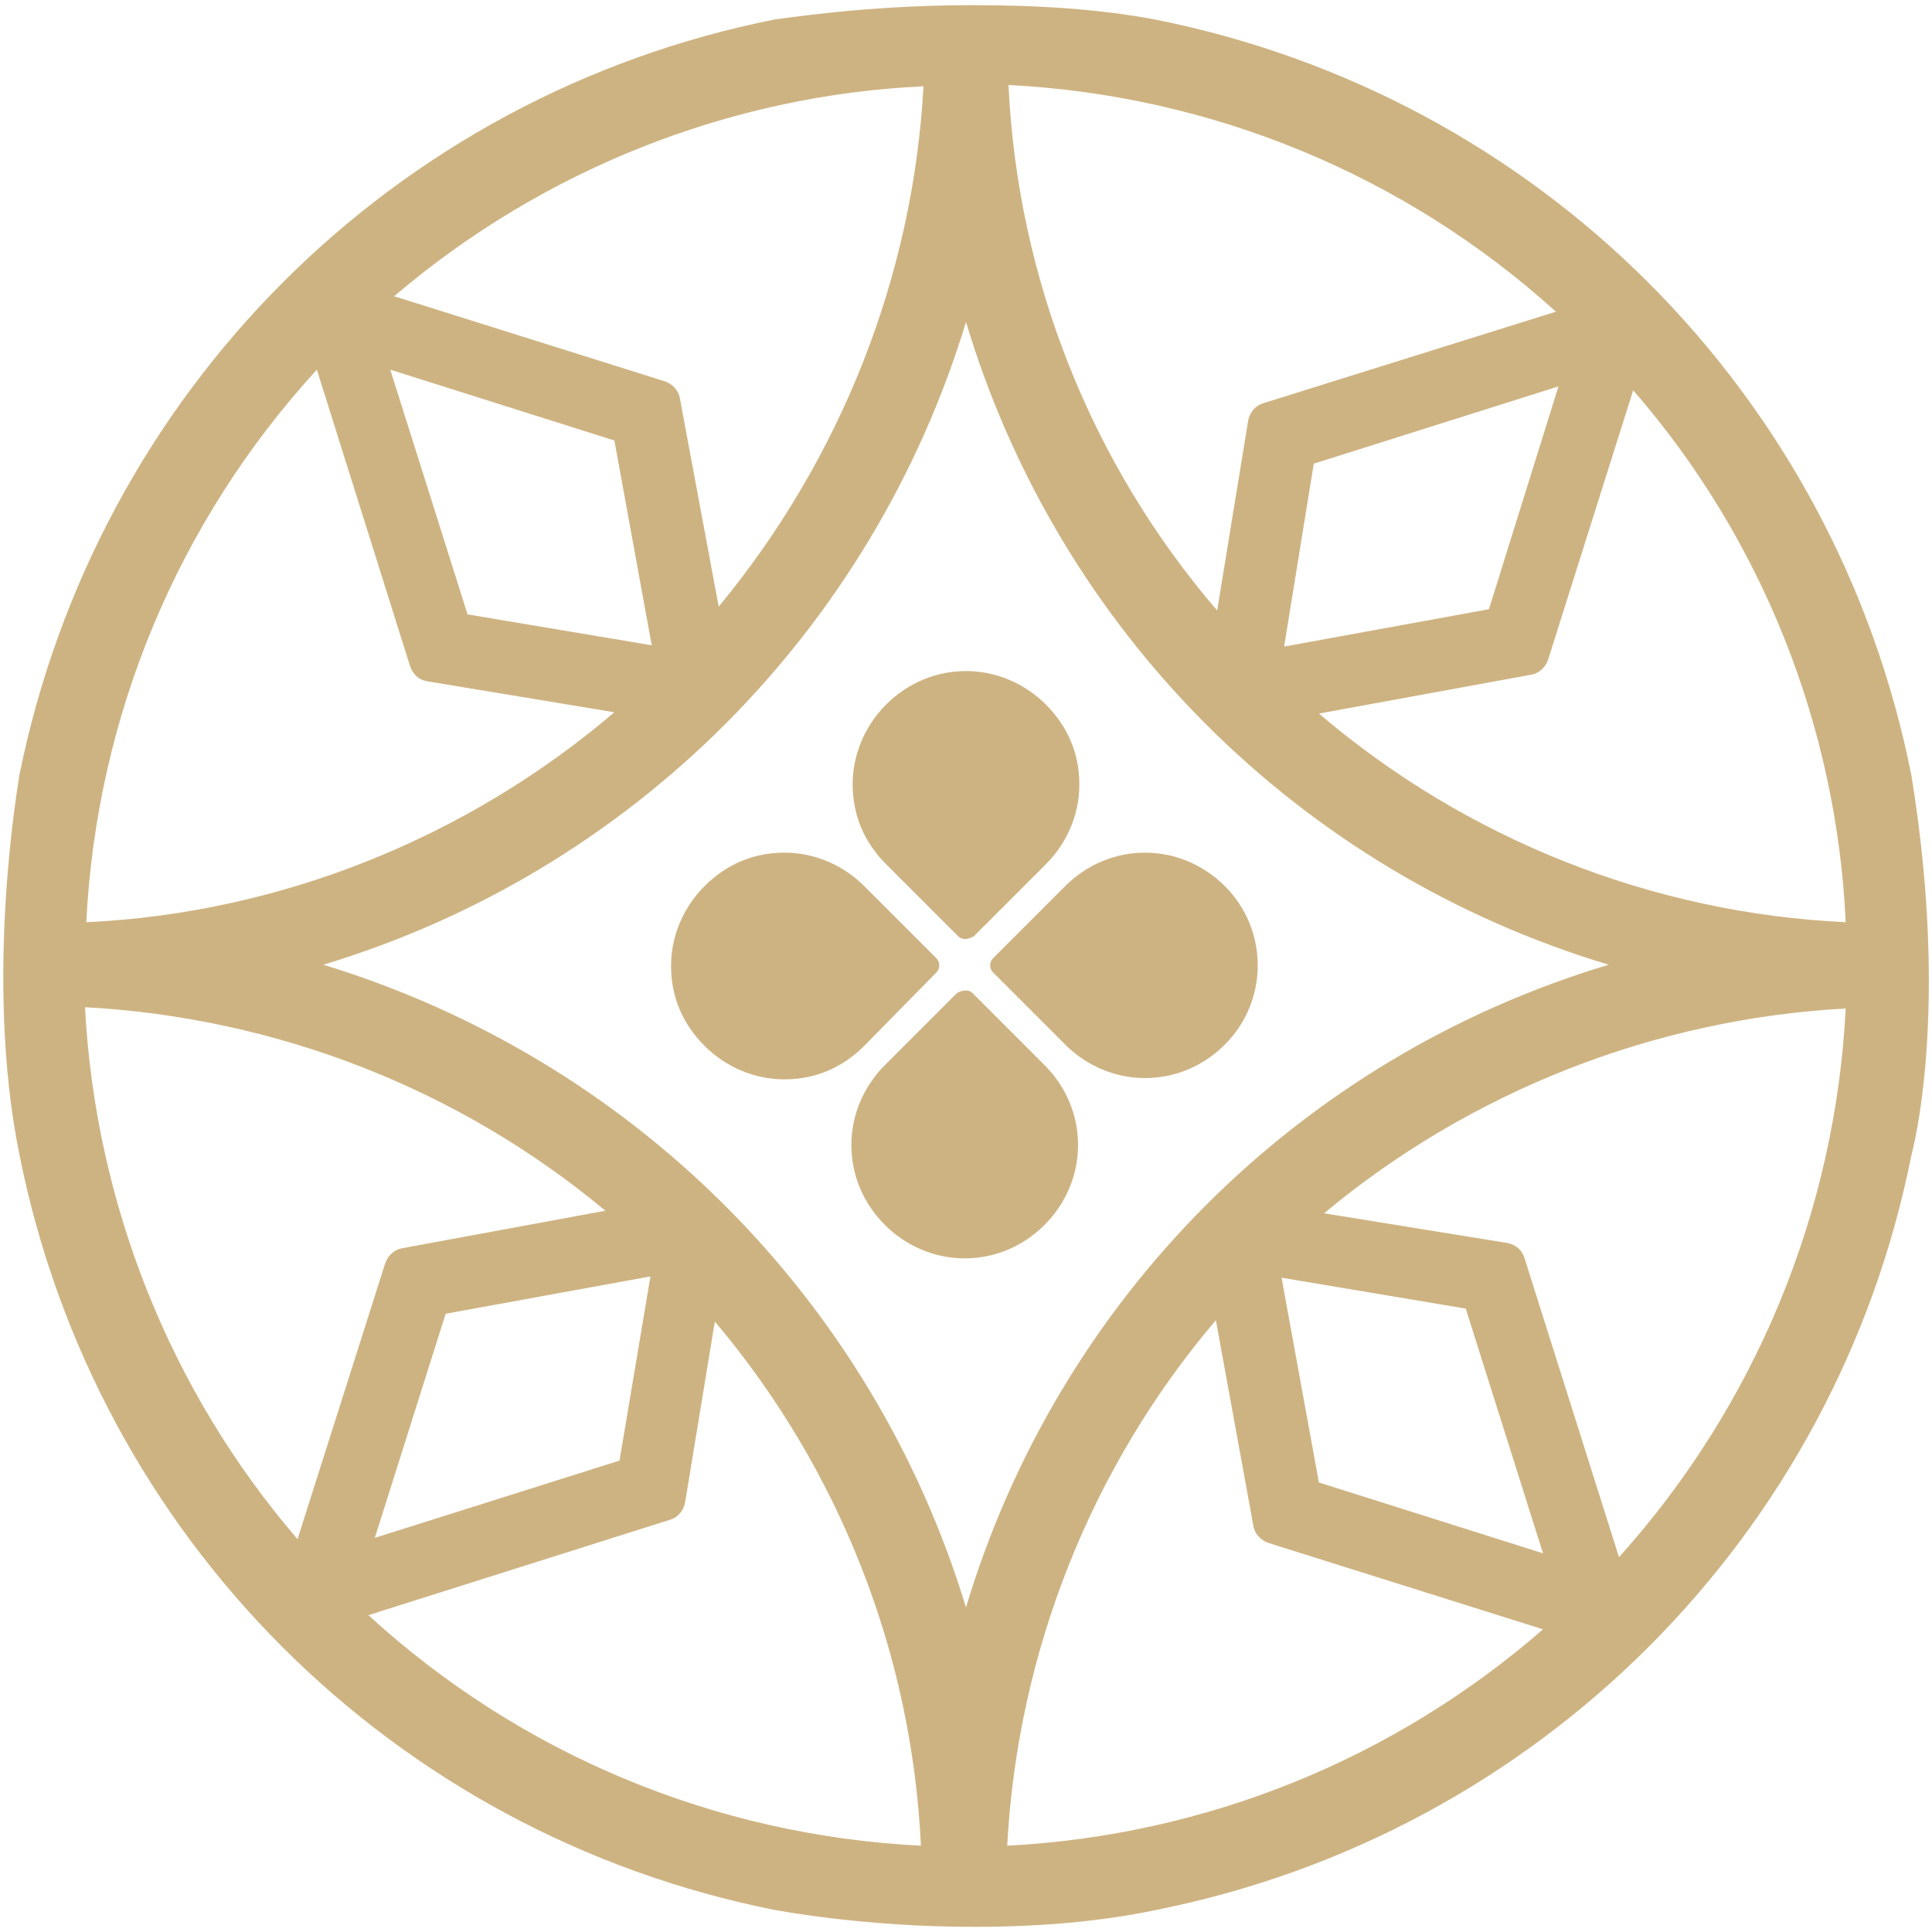 <?xml version="1.0" encoding="utf-8"?>
<!-- Generator: Adobe Illustrator 24.1.2, SVG Export Plug-In . SVG Version: 6.00 Build 0)  -->
<svg version="1.1" id="bg" xmlns="http://www.w3.org/2000/svg" xmlns:xlink="http://www.w3.org/1999/xlink" x="0px" y="0px"
	 viewBox="0 0 150 150" style="enable-background:new 0 0 150 150;" xml:space="preserve">
<style type="text/css">
	.st0{fill:none;}
	.st1{fill:#CEB382;}
</style>
<g>
	<path class="st1" d="M95.1,68.8c-1.6-1.6-3.8-2.6-6.2-2.6c-2.3,0-4.5,0.9-6.2,2.6l-5.6,5.6c-0.3,0.3-0.3,0.8,0,1.1l5.6,5.6
		c1.6,1.6,3.8,2.6,6.2,2.6c2.3,0,4.5-0.9,6.2-2.6C98.5,77.7,98.5,72.2,95.1,68.8z"/>
	<path class="st1" d="M74.4,72.7c0.2,0.2,0.4,0.2,0.6,0.2s0.4-0.1,0.6-0.2l5.6-5.6c1.6-1.6,2.6-3.8,2.6-6.2s-0.9-4.5-2.6-6.2
		c-1.6-1.6-3.8-2.6-6.2-2.6c-2.3,0-4.5,0.9-6.2,2.6c-1.6,1.6-2.6,3.8-2.6,6.2s0.9,4.5,2.6,6.2L74.4,72.7z"/>
	<path class="st1" d="M72.7,75.5c0.3-0.3,0.3-0.8,0-1.1l-5.6-5.6c-1.6-1.6-3.8-2.6-6.2-2.6s-4.5,0.9-6.2,2.6
		c-1.6,1.6-2.6,3.8-2.6,6.2s0.9,4.5,2.6,6.2c1.6,1.6,3.8,2.6,6.2,2.6s4.5-0.9,6.2-2.6L72.7,75.5z"/>
	<path class="st1" d="M75.5,77.1c-0.2-0.2-0.4-0.2-0.6-0.2s-0.4,0.1-0.6,0.2l-5.6,5.6c-1.6,1.6-2.6,3.8-2.6,6.2
		c0,2.3,0.9,4.5,2.6,6.2c1.6,1.6,3.8,2.6,6.2,2.6c2.3,0,4.5-0.9,6.2-2.6c1.6-1.6,2.6-3.8,2.6-6.2c0-2.3-0.9-4.5-2.6-6.2L75.5,77.1z"
		/>
	<path class="st1" d="M148.4,60.2c-5.9-29.7-29-52.8-58.8-58.7c-4.3-0.8-9-1.1-14.1-1.1c-8.5,0-15,1.1-15.3,1.1
		C30.5,7.4,7.5,30.5,1.5,60.2c0,0.2-2.8,15.6,0,29.4c5.9,29.7,29,52.8,58.7,58.7c0.1,0,6.7,1.3,15.4,1.3c5.1,0,9.8-0.4,14.1-1.3
		c29.7-5.9,52.8-29,58.7-58.6C148.5,89.3,151.4,78.6,148.4,60.2z M47.7,34.2l2.9,15.9l-14.3-2.4l-6-19L47.7,34.2z M55.8,47.1
		l-3-16.1c-0.1-0.7-0.6-1.2-1.2-1.4l-21-6.6c11.5-9.8,26-15.6,41.1-16.3C70.9,21.4,65.3,35.6,55.8,47.1z M33.2,52.9l14.5,2.4
		c-11.5,9.8-26,15.6-41,16.3c0.8-16,7.1-31.1,17.9-42.9l7.2,22.9C32,52.3,32.5,52.8,33.2,52.9z M34.6,102l15.9-2.9l-2.4,14.3l-19,6
		L34.6,102z M47,94l-15.7,2.9c-0.7,0.1-1.2,0.6-1.4,1.2l-6.8,21.4C13.2,108,7.4,93.4,6.6,78.2C21.4,79,35.6,84.5,47,94z M52,118
		c0.7-0.2,1.1-0.8,1.2-1.4l2.3-14c9.7,11.5,15.3,25.8,16,40.7c-16-0.8-31.1-7.1-42.9-17.9L52,118z M25.1,74.9C49,67.7,67.7,49,75,25
		c7.2,24,25.9,42.7,49.9,49.9c-24,7.2-42.7,25.9-49.9,49.9C67.7,100.8,49,82.2,25.1,74.9z M121,30l-5.4,17.3l-15.9,2.9L102,36
		L121,30z M98.1,31.3c-0.7,0.2-1.1,0.8-1.2,1.4l-2.4,14.7C84.7,36,79,21.6,78.3,6.6c15.8,0.8,30.8,7,42.5,17.6L98.1,31.3z
		 M102.4,115.1l-2.9-15.9l14.3,2.4l6,19L102.4,115.1z M94.4,102.5l2.9,15.9c0.1,0.7,0.6,1.2,1.2,1.4l21.3,6.7
		c-11.6,10.1-26.2,16-41.6,16.8C79,128.3,84.7,113.9,94.4,102.5z M117,96.5l-14.2-2.3c11.4-9.5,25.7-15.1,40.5-15.9
		c-0.8,15.8-7,30.8-17.6,42.6l-7.3-23.1C118.2,97,117.6,96.6,117,96.5z M102.4,55.4l16.4-3c0.7-0.1,1.2-0.6,1.4-1.2l6.6-20.9
		c10,11.5,15.8,26.1,16.5,41.3C128.3,70.9,113.9,65.2,102.4,55.4z"/>
</g>
</svg>
